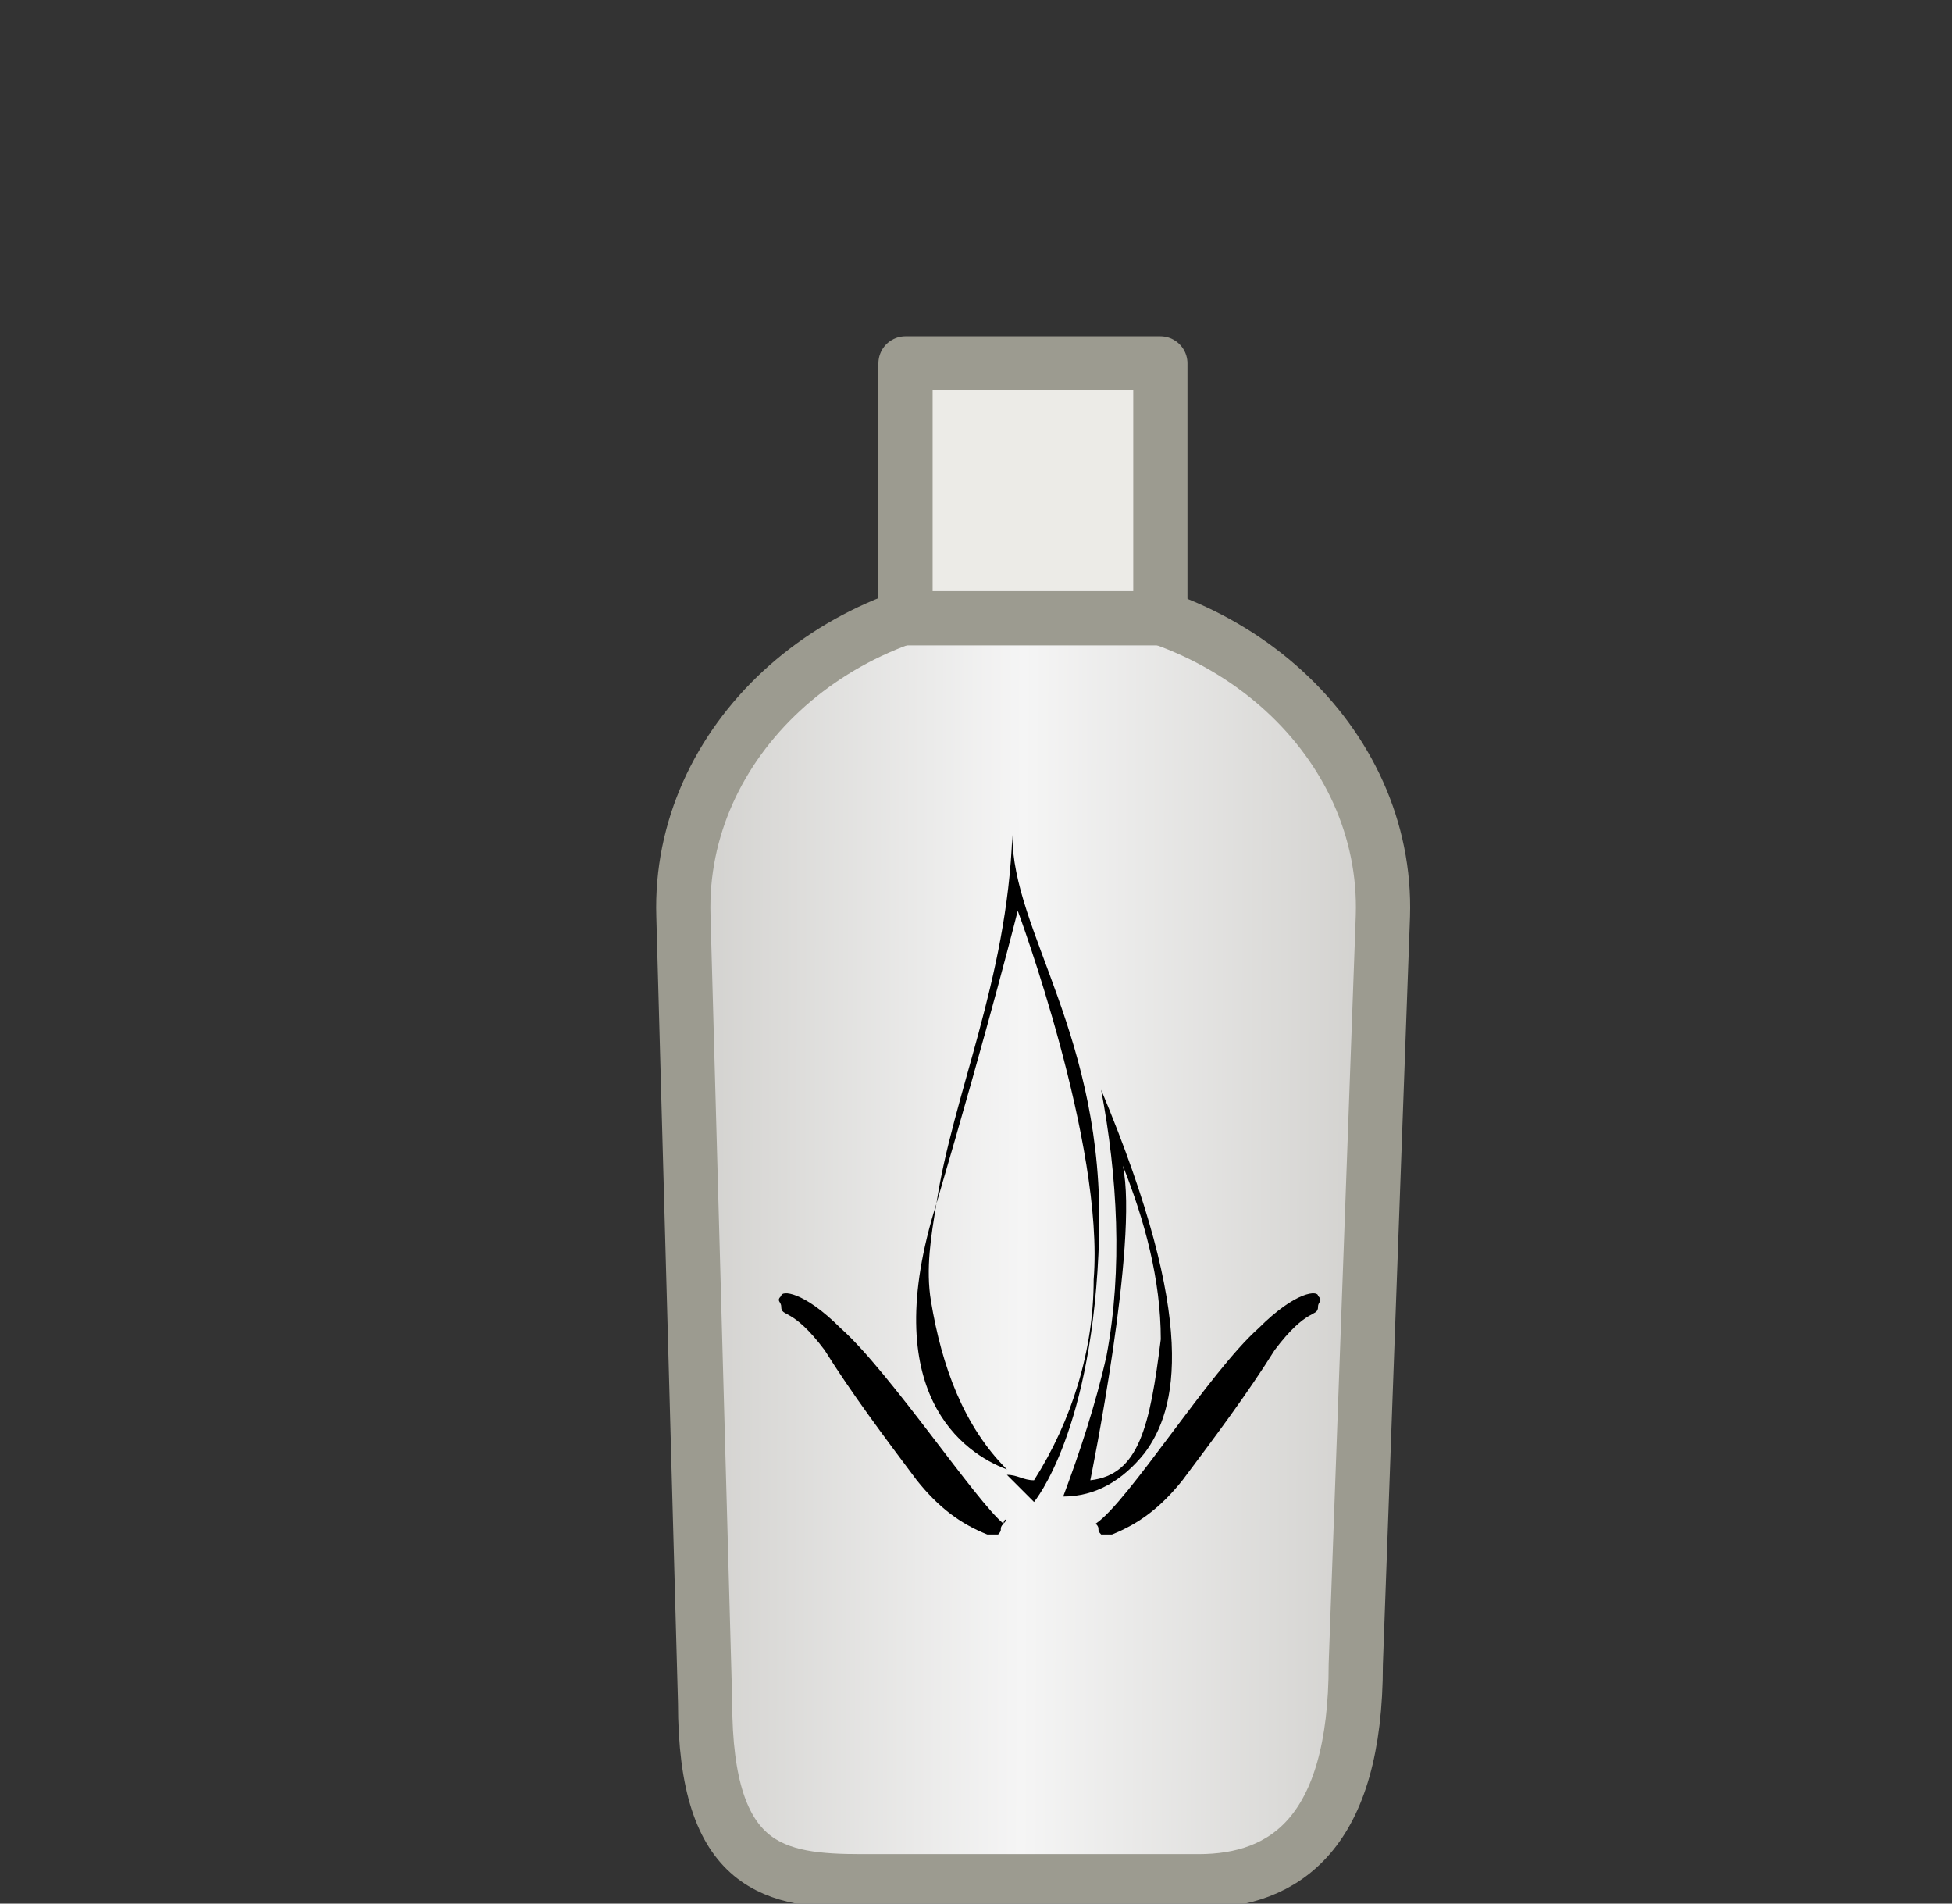 <?xml version="1.0" encoding="UTF-8"?> <!-- Generator: Adobe Illustrator 24.2.0, SVG Export Plug-In . SVG Version: 6.00 Build 0) --> <svg xmlns="http://www.w3.org/2000/svg" xmlns:xlink="http://www.w3.org/1999/xlink" version="1.1" id="Calque_1" x="0px" y="0px" viewBox="0 0 36 35.1" style="enable-background:new 0 0 36 35.1;" xml:space="preserve"><rect x="0" y="0" width="36" height="35.1" fill="#333333" stroke="none"/> <style type="text/css"> .st0{fill:url(#SVGID_1_);stroke:#9C9B90;stroke-linejoin:round;} .st1{fill:#ECEBE7;stroke:#9C9B90;stroke-linejoin:round;} </style> <g transform="translate(-1184.996 -488.412)"> <linearGradient id="SVGID_1_" gradientUnits="userSpaceOnUse" x1="914.311" y1="914.821" x2="914.681" y2="914.82" gradientTransform="matrix(35 0 0 -34.08 -30803.359 31688.365)"> <stop offset="0" style="stop-color:#D1D0CD"></stop> <stop offset="0.487" style="stop-color:#F5F5F5"></stop> <stop offset="1" style="stop-color:#D1D0CD"></stop> </linearGradient> <path class="st0" d="M1204,499.4c3.7,0,6.6,2.7,6.5,5.9l-0.5,13.8c0,3.1-1.3,4-2.9,4h-6.2c-1.6,0-2.9-0.2-2.9-3.3l-0.4-14.5 C1197.5,502.1,1200.4,499.4,1204,499.4L1204,499.4z"></path> </g> <g transform="translate(1261.508 497.394)"> <path d="M-1243-469.3L-1243-469.3c-0.1,0.1,0,0.1-0.1,0.2c-0.1,0-0.1,0-0.2,0c-0.5-0.2-0.9-0.5-1.3-1c-0.6-0.8-1.2-1.6-1.7-2.4 c-0.6-0.8-0.8-0.6-0.8-0.8c0-0.1-0.1-0.1,0-0.2c0-0.1,0.4-0.1,1.1,0.6C-1245.1-472.1-1243.5-469.7-1243-469.3 C-1243-469.4-1242.9-469.4-1243-469.3C-1243-469.3-1243-469.3-1243-469.3z"></path> <path d="M-1241.3-469.3L-1241.3-469.3c0.1,0.1,0,0.1,0.1,0.2c0.1,0,0.1,0,0.2,0c0.5-0.2,0.9-0.5,1.3-1c0.6-0.8,1.2-1.6,1.7-2.4 c0.6-0.8,0.8-0.6,0.8-0.8c0-0.1,0.1-0.1,0-0.2c0-0.1-0.4-0.1-1.1,0.6C-1239.2-472.1-1240.7-469.7-1241.3-469.3 C-1241.3-469.4-1241.3-469.4-1241.3-469.3C-1241.3-469.3-1241.3-469.3-1241.3-469.3z"></path> <g transform="translate(3.562)"> <path d="M-1246.4-482c-0.1,2.7-1.1,4.8-1.4,6.8c1-3.4,1.5-5.4,1.5-5.4s1.6,4.3,1.4,6.8c0,1.3-0.4,2.6-1.1,3.7 c-0.2,0-0.3-0.1-0.5-0.1c0.2,0.2,0.3,0.3,0.5,0.5c0,0,1.1-1.3,1.2-4.9C-1244.7-478.3-1246.4-480.2-1246.4-482z"></path> <path d="M-1247.9-473.4c-0.1-0.6,0-1.2,0.1-1.8l0,0c-1.1,3.5,0.5,4.6,1.3,4.9C-1247.3-471.1-1247.7-472.2-1247.9-473.4z"></path> </g> <path d="M-1241.2-477.3c0.3,1.6,0.4,3.3,0.1,4.9c-0.2,0.9-0.5,1.8-0.8,2.6c0.6,0,1.1-0.3,1.5-0.8 C-1239.8-471.4-1239.4-473-1241.2-477.3z M-1241.4-470.1c0,0,0.9-4.4,0.6-5.8c0.4,1,0.7,2.1,0.7,3.2 C-1240.3-471.1-1240.5-470.2-1241.4-470.1L-1241.4-470.1z"></path> </g> <rect x="16.7" y="6.7" class="st1" width="4.7" height="4.7"></rect> </svg> 